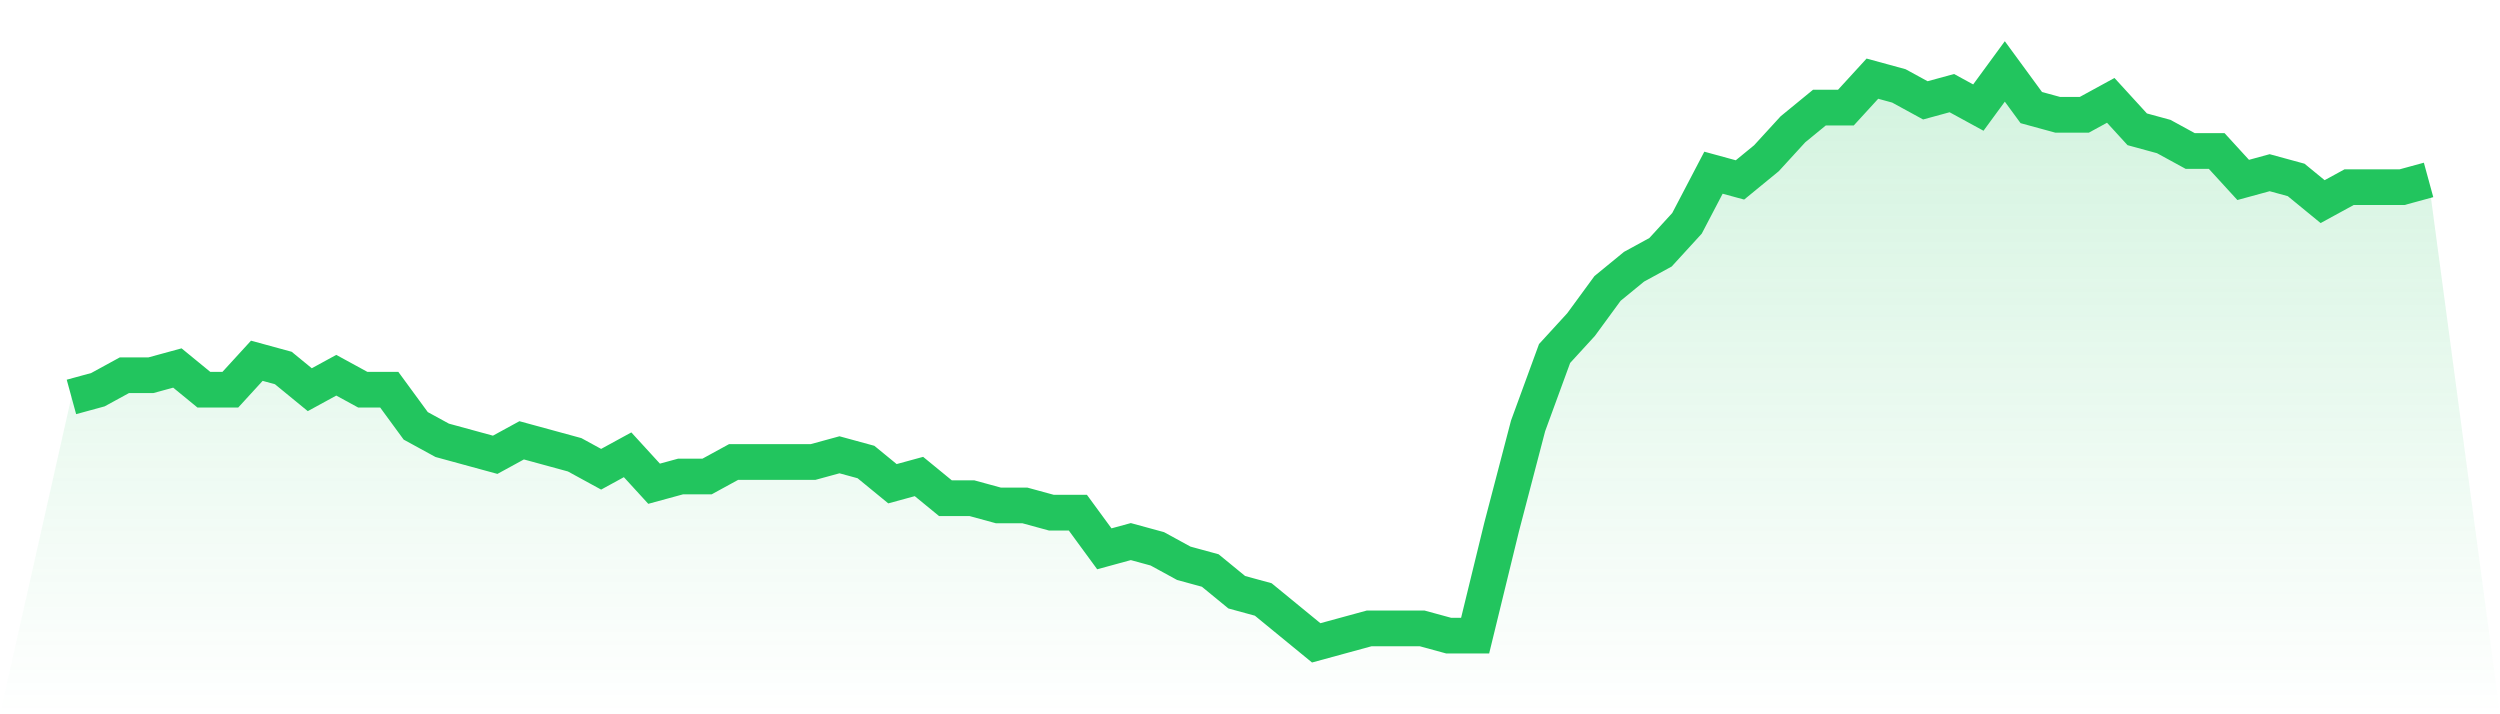 <svg viewBox="0 0 140 40" xmlns="http://www.w3.org/2000/svg">
<defs>
<linearGradient id="gradient" x1="0" x2="0" y1="0" y2="1">
<stop offset="0%" stop-color="#22c55e" stop-opacity="0.2"/>
<stop offset="100%" stop-color="#22c55e" stop-opacity="0"/>
</linearGradient>
</defs>
<path d="M4,22.228 L4,22.228 L5.483,21.823 L6.966,21.013 L8.449,21.013 L9.933,20.608 L11.416,21.823 L12.899,21.823 L14.382,20.203 L15.865,20.608 L17.348,21.823 L18.831,21.013 L20.315,21.823 L21.798,21.823 L23.281,23.848 L24.764,24.658 L26.247,25.063 L27.73,25.468 L29.213,24.658 L30.697,25.063 L32.18,25.468 L33.663,26.278 L35.146,25.468 L36.629,27.089 L38.112,26.684 L39.596,26.684 L41.079,25.873 L42.562,25.873 L44.045,25.873 L45.528,25.873 L47.011,25.468 L48.494,25.873 L49.978,27.089 L51.461,26.684 L52.944,27.899 L54.427,27.899 L55.91,28.304 L57.393,28.304 L58.876,28.709 L60.36,28.709 L61.843,30.734 L63.326,30.329 L64.809,30.734 L66.292,31.544 L67.775,31.949 L69.258,33.165 L70.742,33.57 L72.225,34.785 L73.708,36 L75.191,35.595 L76.674,35.19 L78.157,35.19 L79.64,35.19 L81.124,35.595 L82.607,35.595 L84.09,29.519 L85.573,23.848 L87.056,19.797 L88.539,18.177 L90.022,16.152 L91.506,14.937 L92.989,14.127 L94.472,12.506 L95.955,9.671 L97.438,10.076 L98.921,8.861 L100.404,7.241 L101.888,6.025 L103.371,6.025 L104.854,4.405 L106.337,4.81 L107.82,5.62 L109.303,5.215 L110.787,6.025 L112.27,4 L113.753,6.025 L115.236,6.43 L116.719,6.43 L118.202,5.62 L119.685,7.241 L121.169,7.646 L122.652,8.456 L124.135,8.456 L125.618,10.076 L127.101,9.671 L128.584,10.076 L130.067,11.291 L131.551,10.481 L133.034,10.481 L134.517,10.481 L136,10.076 L140,40 L0,40 z" fill="url(#gradient)"/>
<path d="M4,22.228 L4,22.228 L5.483,21.823 L6.966,21.013 L8.449,21.013 L9.933,20.608 L11.416,21.823 L12.899,21.823 L14.382,20.203 L15.865,20.608 L17.348,21.823 L18.831,21.013 L20.315,21.823 L21.798,21.823 L23.281,23.848 L24.764,24.658 L26.247,25.063 L27.73,25.468 L29.213,24.658 L30.697,25.063 L32.18,25.468 L33.663,26.278 L35.146,25.468 L36.629,27.089 L38.112,26.684 L39.596,26.684 L41.079,25.873 L42.562,25.873 L44.045,25.873 L45.528,25.873 L47.011,25.468 L48.494,25.873 L49.978,27.089 L51.461,26.684 L52.944,27.899 L54.427,27.899 L55.91,28.304 L57.393,28.304 L58.876,28.709 L60.36,28.709 L61.843,30.734 L63.326,30.329 L64.809,30.734 L66.292,31.544 L67.775,31.949 L69.258,33.165 L70.742,33.57 L72.225,34.785 L73.708,36 L75.191,35.595 L76.674,35.19 L78.157,35.19 L79.64,35.19 L81.124,35.595 L82.607,35.595 L84.09,29.519 L85.573,23.848 L87.056,19.797 L88.539,18.177 L90.022,16.152 L91.506,14.937 L92.989,14.127 L94.472,12.506 L95.955,9.671 L97.438,10.076 L98.921,8.861 L100.404,7.241 L101.888,6.025 L103.371,6.025 L104.854,4.405 L106.337,4.81 L107.82,5.62 L109.303,5.215 L110.787,6.025 L112.27,4 L113.753,6.025 L115.236,6.43 L116.719,6.43 L118.202,5.62 L119.685,7.241 L121.169,7.646 L122.652,8.456 L124.135,8.456 L125.618,10.076 L127.101,9.671 L128.584,10.076 L130.067,11.291 L131.551,10.481 L133.034,10.481 L134.517,10.481 L136,10.076" fill="none" stroke="#22c55e" stroke-width="2"/>
</svg>